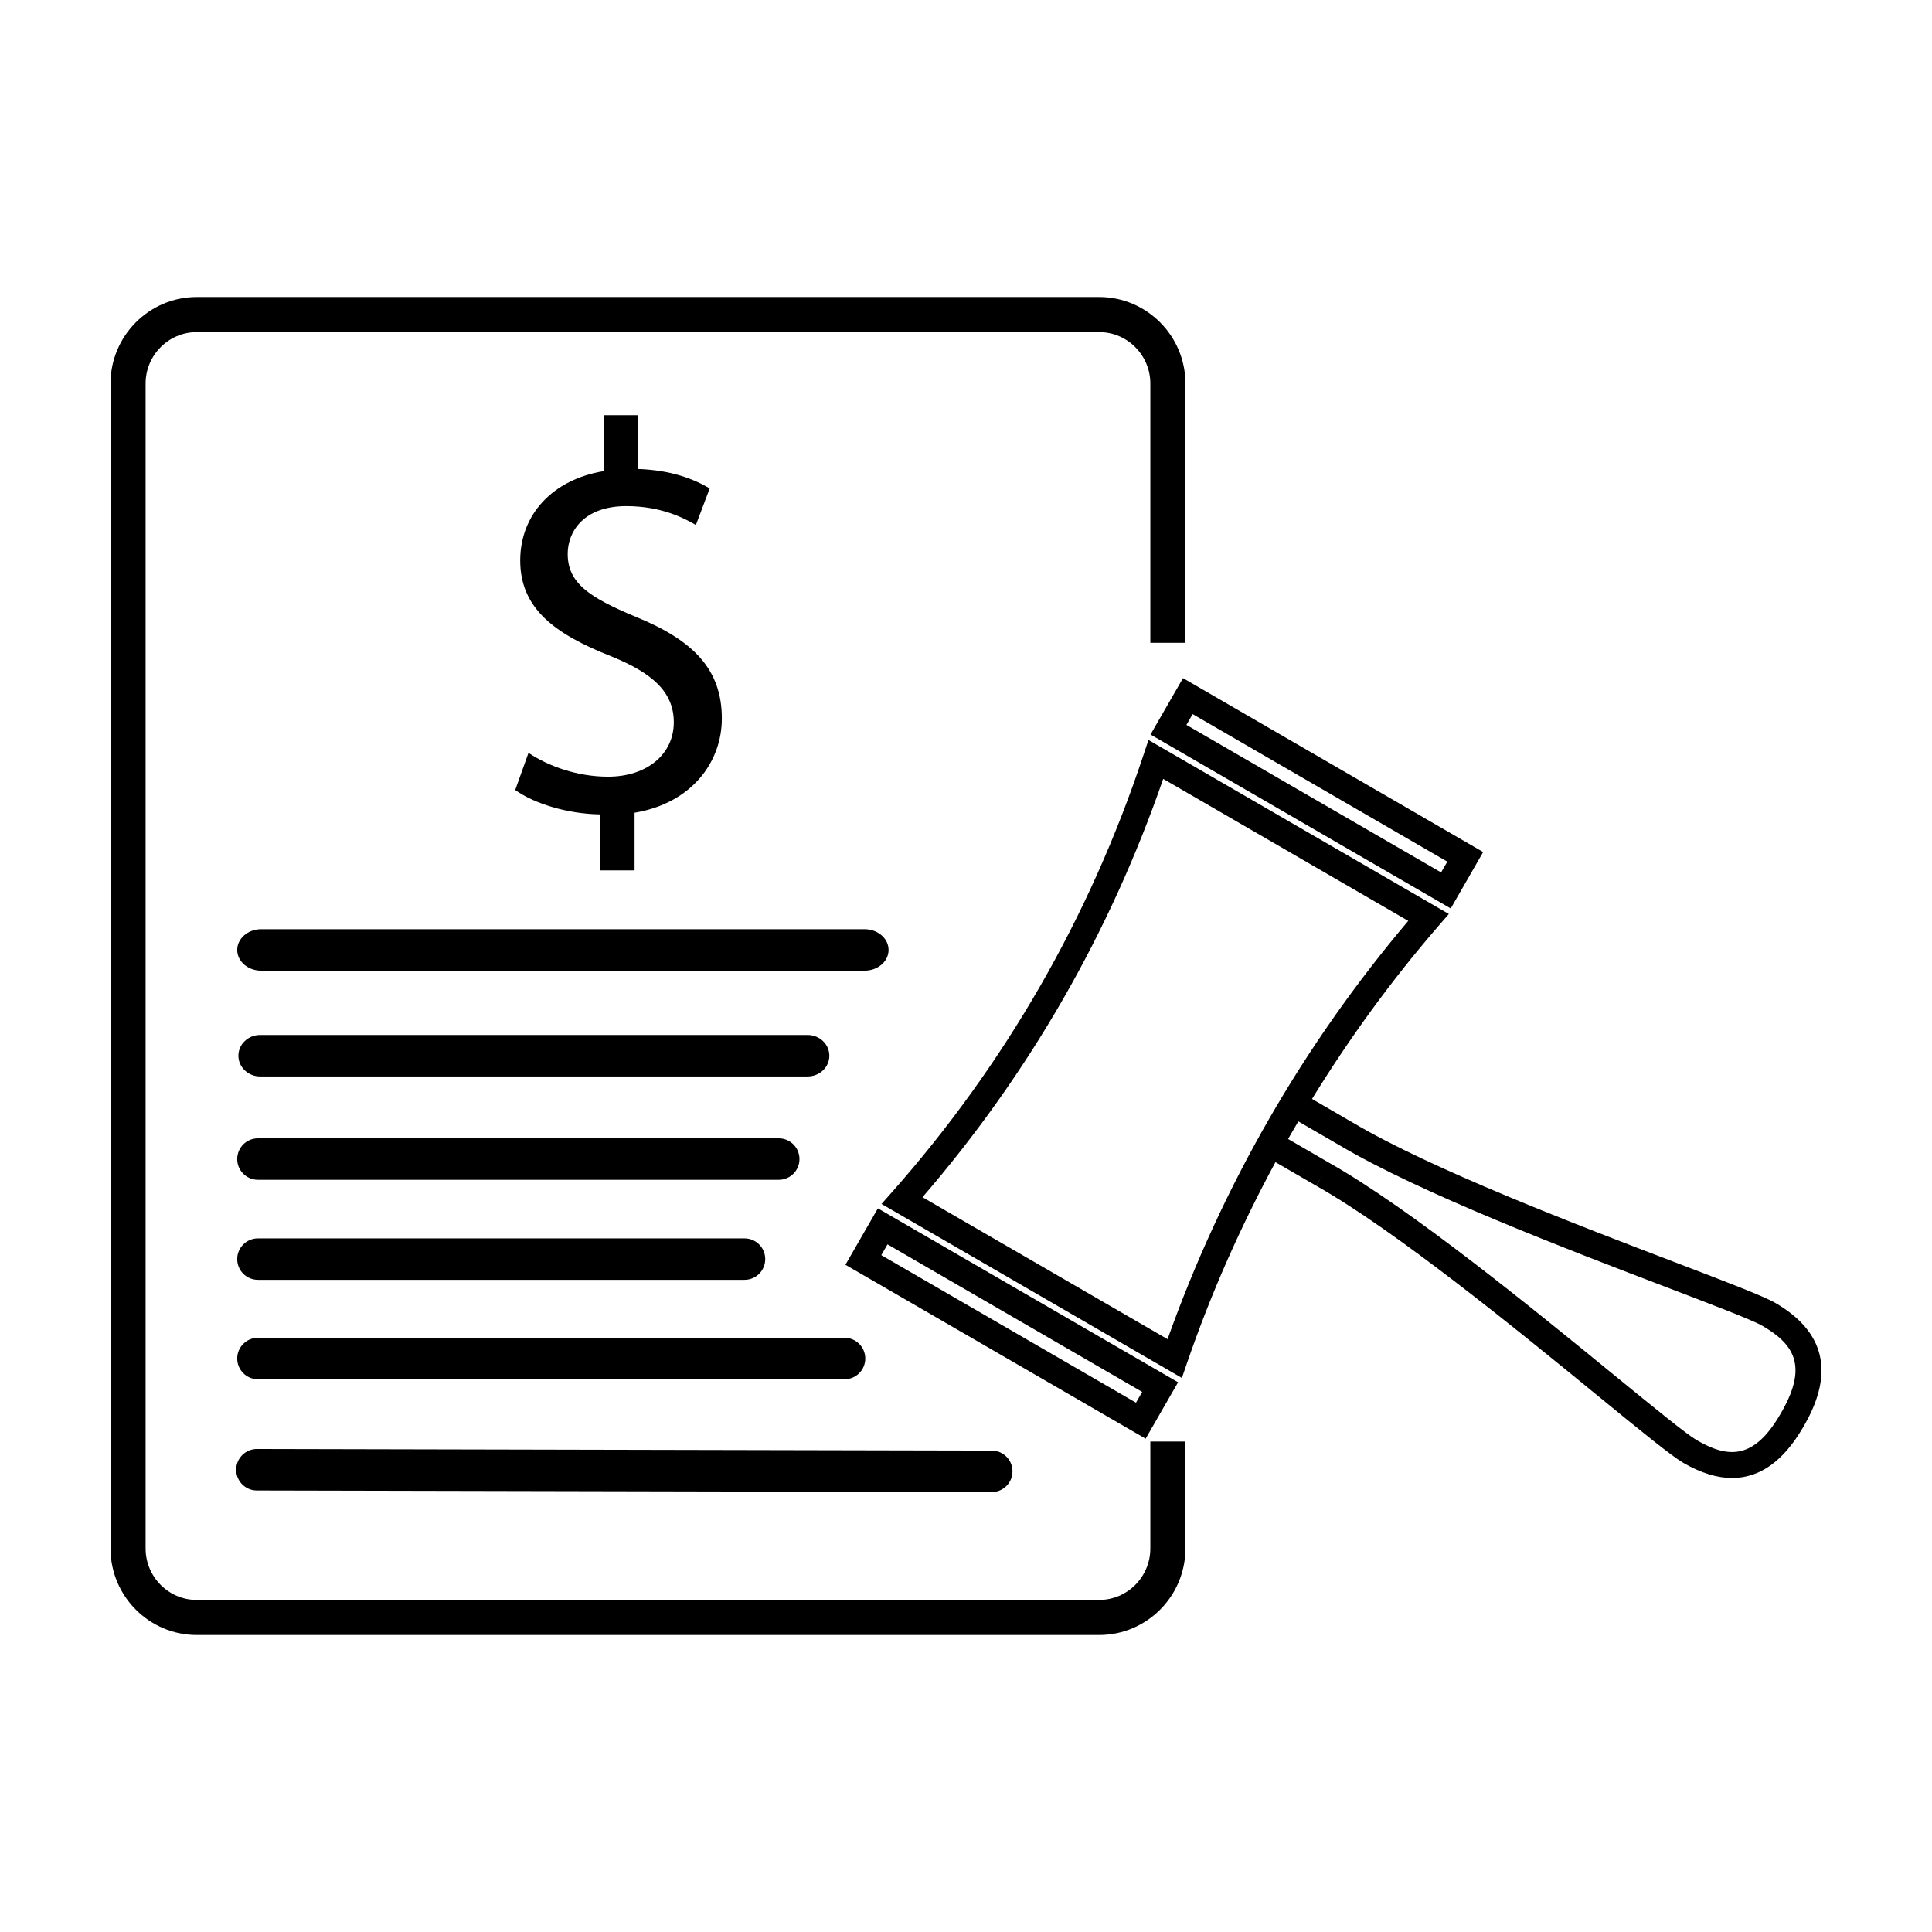<?xml version="1.0" encoding="UTF-8"?>
<!-- Uploaded to: SVG Repo, www.svgrepo.com, Generator: SVG Repo Mixer Tools -->
<svg fill="#000000" width="800px" height="800px" version="1.1" viewBox="144 144 512 512" xmlns="http://www.w3.org/2000/svg">
 <g>
  <path d="m448.9 338.66 79.562 46.09 8.59-14.949-79.543-46.09zm11.16-5.414 67.492 39.102-1.648 2.856-67.492-39.094z"/>
  <path d="m456.2 510.32-79.551-46.09-8.605 14.949 79.562 46.09zm-11.156 5.406-67.492-39.094 1.648-2.863 67.492 39.105z"/>
  <path d="m614.5 489.3c-3.141-1.82-12.93-5.551-26.484-10.734-25.738-9.82-64.633-24.668-85.527-37.074l-10.793-6.262c9.895-16.078 21.023-31.406 33.508-45.832l2.754-3.18-79.602-46.113-1.352 4.062c-14.246 42.93-36.648 81.859-66.559 115.7l-2.832 3.188 79.602 46.117 1.375-4.016c6.352-18.469 14.227-36.195 23.418-53.176l10.809 6.258 1.75-3.012-1.719 3.031c21.113 11.926 53.367 38.289 74.703 55.738 11.262 9.211 19.406 15.852 22.539 17.672 0.02 0.012 0.039 0.02 0.051 0.031h0.004c0.02 0.02 0.039 0.031 0.055 0.031 4.574 2.637 8.855 3.953 12.832 3.953 7.266 0 13.516-4.41 18.656-13.176l0.016-0.02 0.672-1.168c7.758-13.727 5.102-24.488-7.875-32.016zm-161.09 9.594-64.941-37.621c28.223-32.719 49.656-69.98 63.789-110.86l64.941 37.629c-27.859 32.934-49.293 70.188-63.789 110.86zm162.92 18.965-0.648 1.125c-7.059 12.055-13.945 11.375-22.078 6.648-2.656-1.547-11.441-8.727-21.625-17.043-21.52-17.594-54.023-44.164-75.652-56.383l-10.973-6.359c0.887-1.566 1.805-3.109 2.719-4.664l10.887 6.309c21.367 12.699 60.598 27.68 86.566 37.598 12.246 4.676 22.824 8.711 25.477 10.242 8.16 4.731 12.191 10.371 5.328 22.527z"/>
  <path d="m305.14 349.83c-8.195 0-15.816-2.793-21.086-6.316l-3.516 9.844c5.125 3.672 13.91 6.316 22.398 6.465v14.836h9.23v-15.277c15.078-2.504 23.129-13.367 23.129-24.98 0-13.078-7.613-20.715-22.695-26.895-12.734-5.285-18.156-9.109-18.156-16.75 0-5.871 4.242-12.629 15.527-12.629 9.371 0 15.371 3.231 18.449 4.992l3.656-9.691c-4.254-2.504-10.254-4.848-19.039-5.144v-14.254h-9.074v14.832c-13.473 2.211-22.105 11.461-22.105 23.66 0 12.785 9.227 19.543 24.152 25.418 10.836 4.41 16.551 9.406 16.551 17.48 0.004 8.391-7.027 14.41-17.422 14.41z"/>
  <path d="m448.85 554.36c0 7.516-6.086 13.637-13.566 13.637l-239.13 0.004c-7.488 0-13.566-6.121-13.566-13.637v-308.72c0-7.516 6.086-13.633 13.566-13.633h239.13c7.481 0 13.566 6.117 13.566 13.633v68.711h9.301v-68.711c0-12.641-10.262-22.934-22.867-22.934h-239.13c-12.605 0-22.867 10.293-22.867 22.934v308.72c0 12.645 10.262 22.93 22.867 22.93h239.13c12.605 0 22.867-10.281 22.867-22.93v-28.348h-9.301z"/>
  <path d="m212.36 456.66h138.01c3.039 0 5.496-2.457 5.496-5.492 0-3.043-2.457-5.5-5.496-5.5h-138.01c-3.039 0-5.496 2.457-5.496 5.5 0 3.035 2.457 5.492 5.496 5.492z"/>
  <path d="m212.36 483.17h128.94c3.043 0 5.492-2.449 5.492-5.492 0-3.031-2.453-5.492-5.492-5.492h-128.94c-3.039 0-5.496 2.457-5.496 5.492 0 3.039 2.457 5.492 5.496 5.492z"/>
  <path d="m212.36 509.52h155.45c3.043 0 5.496-2.457 5.496-5.5 0-3.031-2.453-5.492-5.496-5.492h-155.45c-3.039 0-5.496 2.457-5.496 5.492 0 3.043 2.457 5.5 5.496 5.5z"/>
  <path d="m212.07 538.99 194.74 0.422h0.016c3.027 0 5.488-2.457 5.492-5.492 0.012-3.031-2.445-5.492-5.481-5.5l-194.74-0.422h-0.016c-3.027 0-5.488 2.449-5.492 5.481-0.012 3.043 2.453 5.512 5.481 5.512z"/>
  <path d="m212.95 429.27h145.06c3.195 0 5.773-2.457 5.773-5.492 0-3.043-2.586-5.5-5.773-5.5h-145.06c-3.188 0-5.773 2.457-5.773 5.5 0 3.027 2.586 5.492 5.773 5.492z"/>
  <path d="m213.23 401.24h159.88c3.523 0 6.367-2.457 6.367-5.492 0-3.043-2.848-5.5-6.367-5.5h-159.88c-3.516 0-6.367 2.457-6.367 5.5 0 3.031 2.848 5.492 6.367 5.492z"/>
 </g>
</svg>